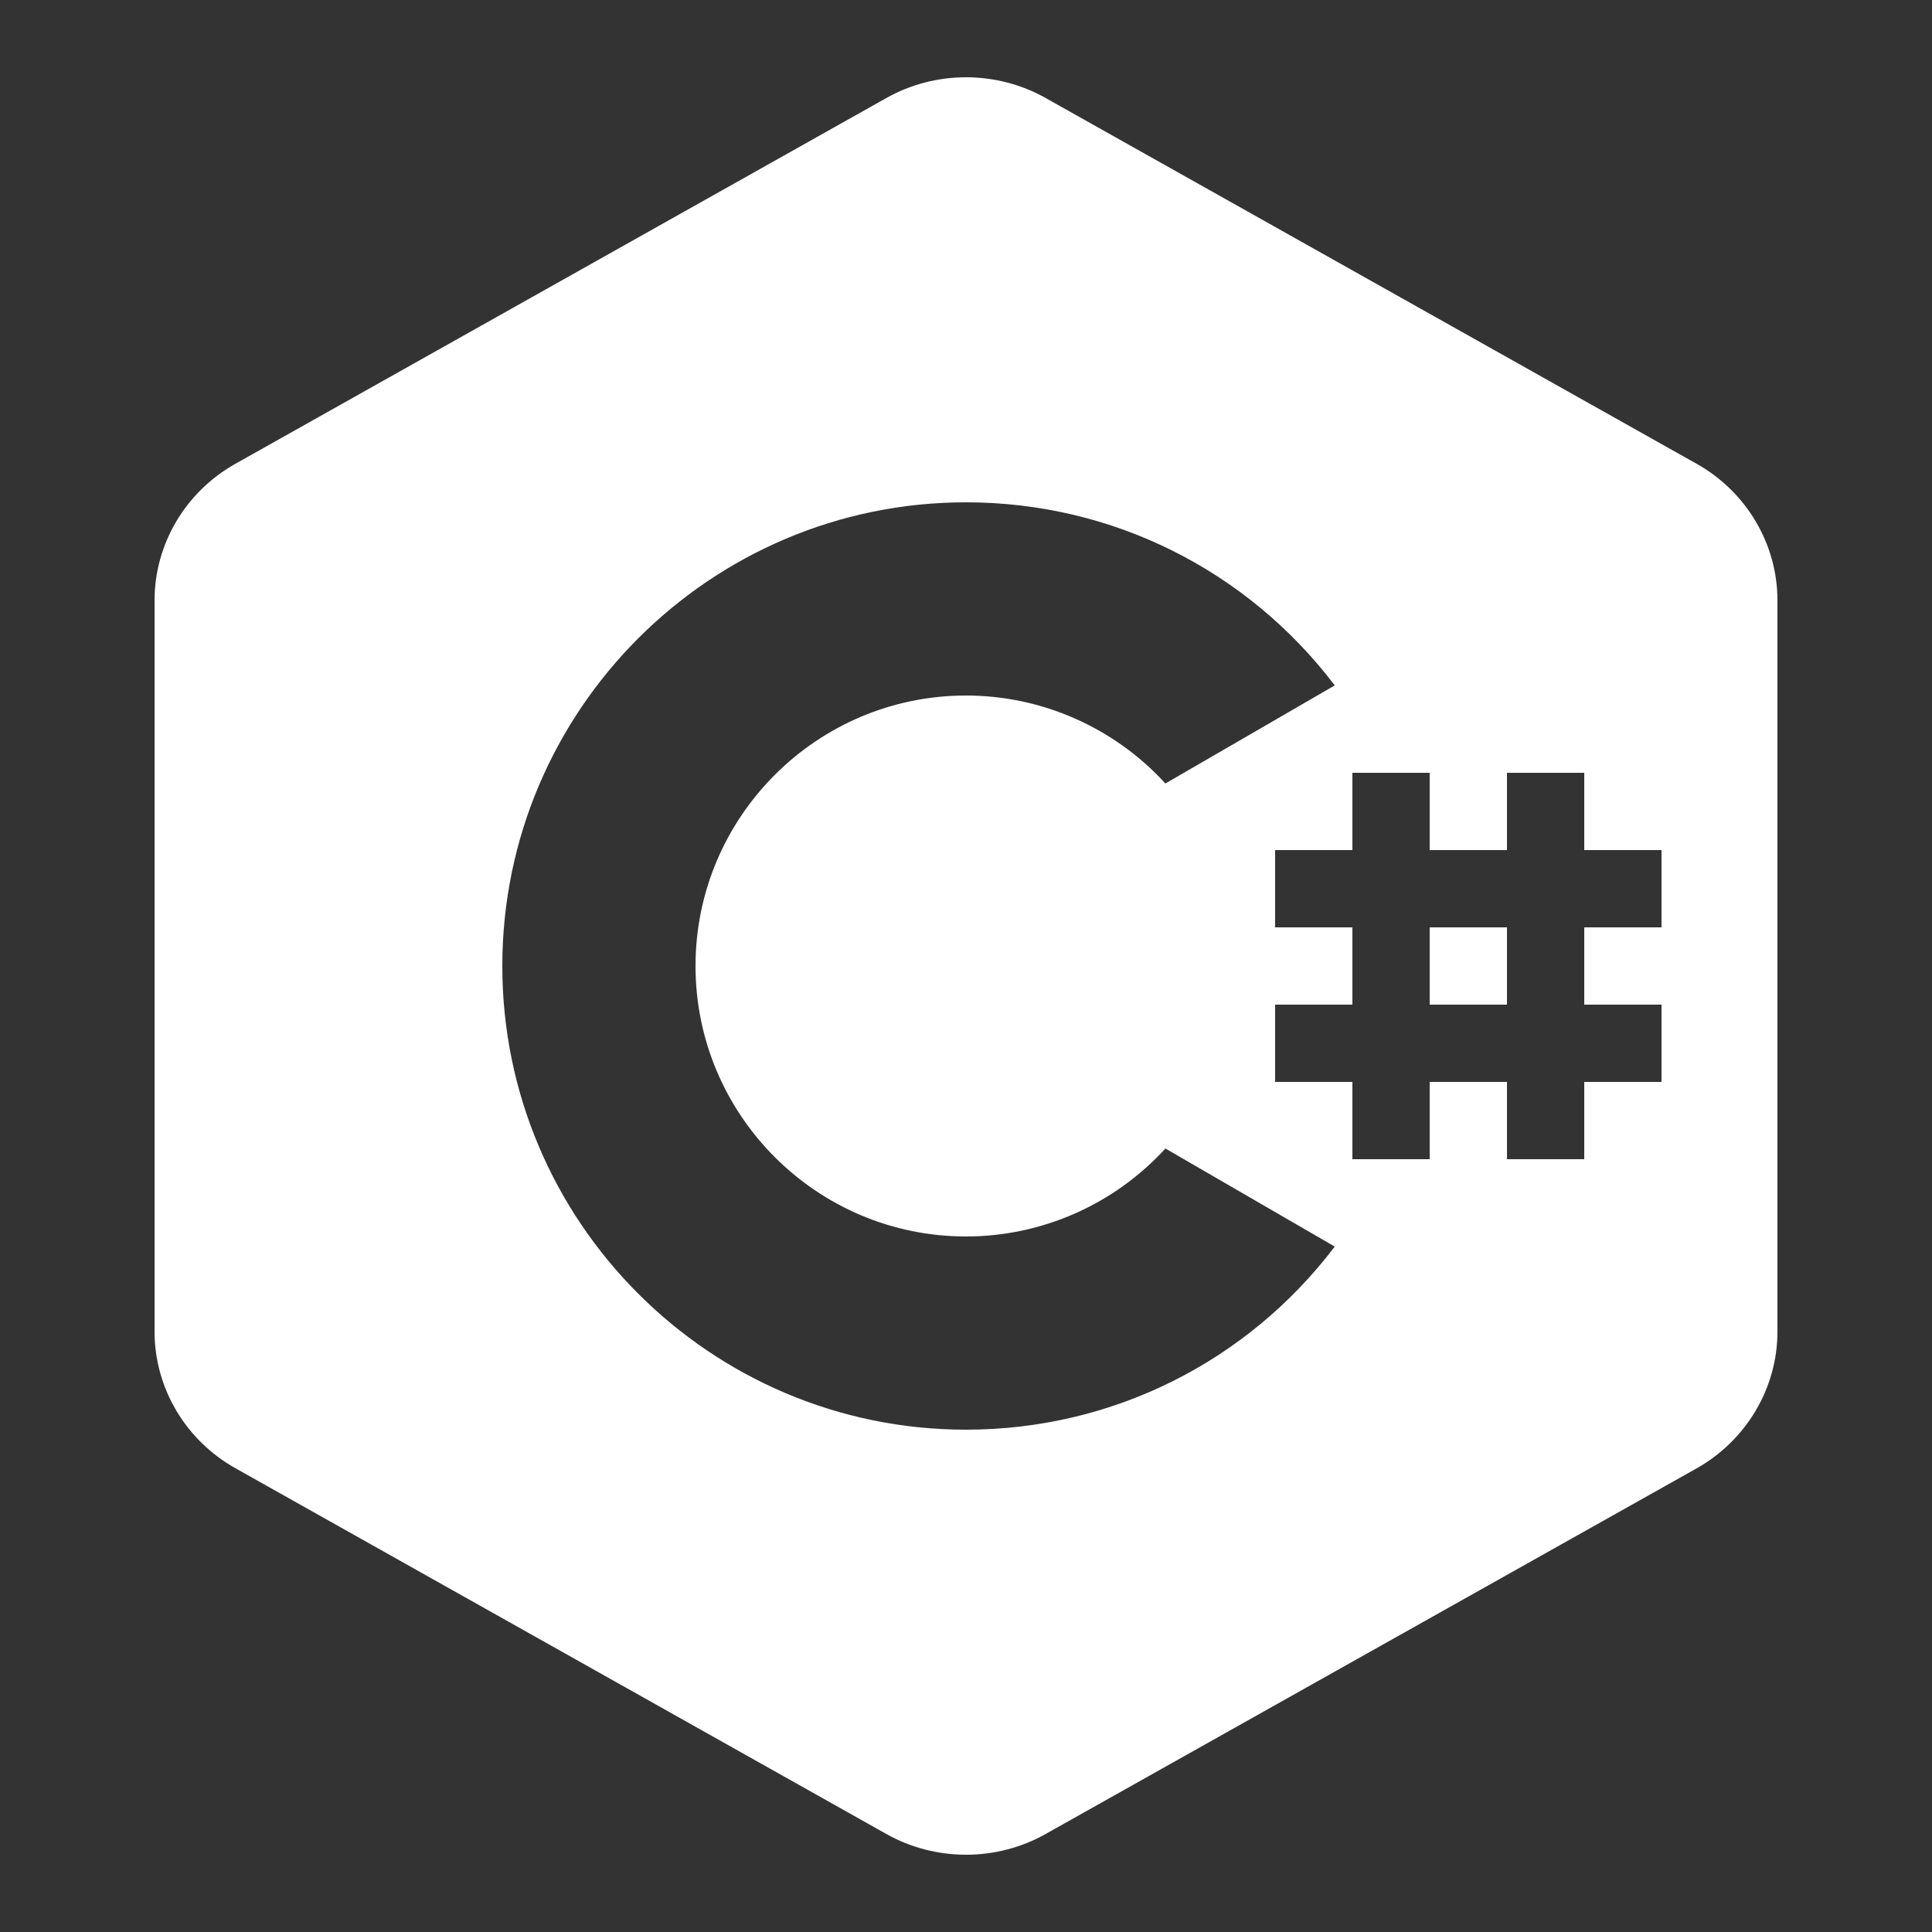 <svg width="52" height="52" viewBox="0 0 52 52" fill="none" xmlns="http://www.w3.org/2000/svg">
<rect x="0" y="0" width="52" height="52" fill="#333333" stroke="none"/>
<path d="M26 2.08C25.257 2.08 24.513 2.267 23.851 2.641L6.334 12.484C4.993 13.236 4.16 14.645 4.16 16.157V35.843C4.16 37.355 4.993 38.764 6.334 39.516L23.851 49.359C24.513 49.733 25.257 49.92 26 49.92C26.744 49.92 27.487 49.733 28.149 49.359L45.667 39.52C47.007 38.764 47.84 37.355 47.84 35.843V16.157C47.84 14.645 47.007 13.236 45.667 12.484L28.149 2.641C27.487 2.267 26.744 2.08 26 2.08ZM26 13.52C29.933 13.52 33.569 15.344 35.925 18.448L31.367 21.088C29.998 19.59 28.052 18.72 26 18.72C21.986 18.72 18.72 21.986 18.72 26C18.72 30.014 21.986 33.28 26 33.28C28.052 33.28 29.998 32.411 31.367 30.912L35.925 33.552C33.569 36.656 29.933 38.48 26 38.48C19.118 38.48 13.52 32.882 13.52 26C13.52 19.118 19.118 13.52 26 13.52ZM36.4 20.8H38.48V22.88H40.56V20.8H42.64V22.88H44.72V24.96H42.64V27.04H44.72V29.12H42.64V31.2H40.56V29.12H38.48V31.2H36.4V29.12H34.32V27.04H36.4V24.96H34.32V22.88H36.4V20.8ZM38.48 24.96V27.04H40.56V24.96H38.48Z" fill="white"/>
</svg>
